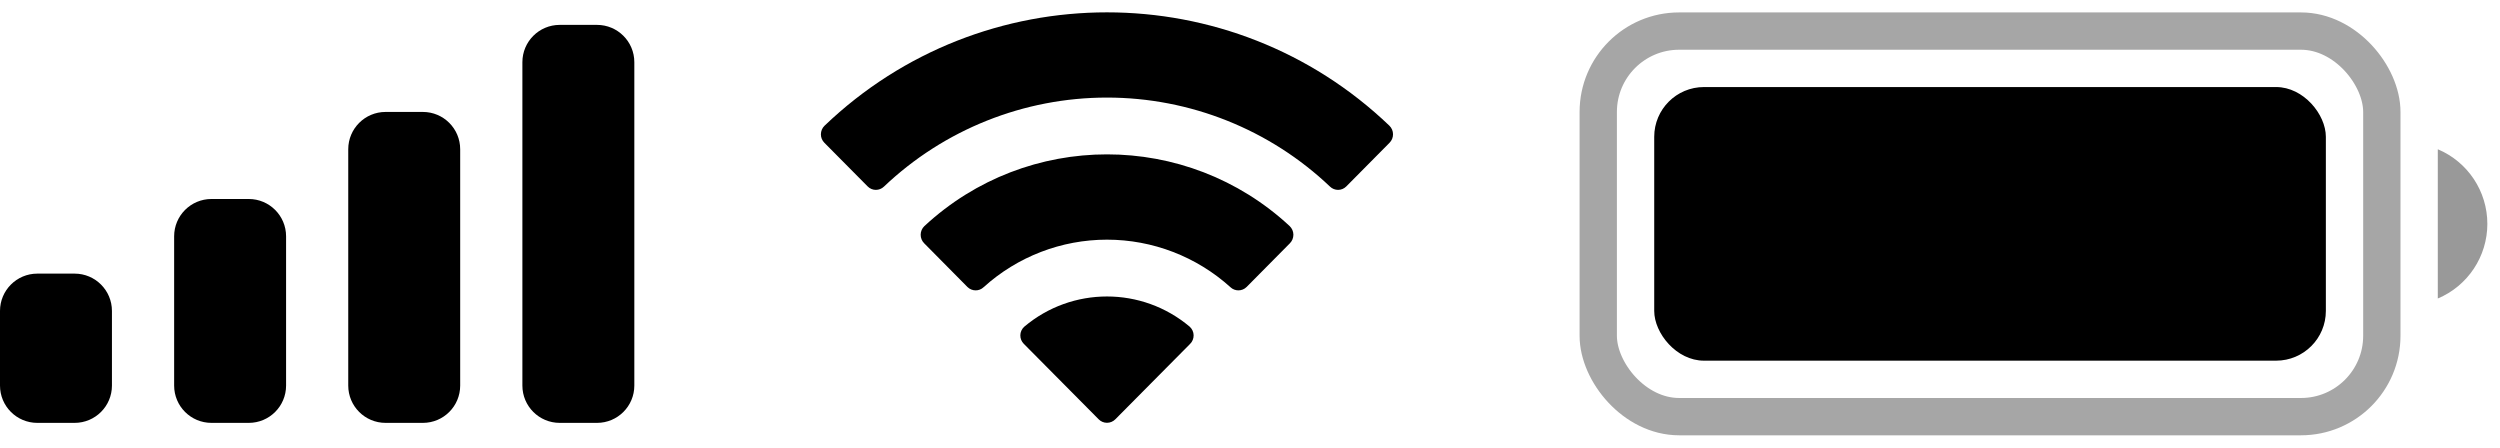 <svg width="67" height="12" viewBox="0 0 67 12" fill="none"
    xmlns="http://www.w3.org/2000/svg">
    <rect opacity="0.35" x="42.833" y="0.833" width="21" height="10.333" rx="2.167" stroke="black"/>
    <path opacity="0.4" d="M65.333 4V8C66.138 7.661 66.661 6.873 66.661 6C66.661 5.127 66.138 4.339 65.333 4Z" fill="black"/>
    <rect x="44.333" y="2.333" width="18" height="7.333" rx="1.333" fill="black"/>
    <path fill-rule="evenodd" clip-rule="evenodd" d="M29.667 2.615C31.892 2.615 34.032 3.469 35.644 5.001C35.765 5.119 35.959 5.118 36.079 4.998L37.239 3.827C37.3 3.766 37.334 3.684 37.333 3.598C37.333 3.512 37.298 3.43 37.237 3.37C33.005 -0.682 26.329 -0.682 22.097 3.37C22.035 3.43 22.001 3.512 22 3.598C21.999 3.684 22.033 3.766 22.094 3.827L23.255 4.998C23.374 5.118 23.568 5.119 23.69 5.001C25.302 3.469 27.442 2.615 29.667 2.615ZM29.667 6.423C30.889 6.423 32.068 6.877 32.974 7.696C33.097 7.813 33.29 7.81 33.409 7.691L34.569 6.52C34.63 6.459 34.663 6.376 34.663 6.289C34.662 6.203 34.626 6.12 34.564 6.06C31.805 3.496 27.532 3.496 24.773 6.06C24.71 6.12 24.675 6.203 24.674 6.289C24.673 6.376 24.707 6.459 24.768 6.52L25.927 7.691C26.047 7.81 26.24 7.813 26.362 7.696C27.268 6.877 28.445 6.423 29.667 6.423ZM31.989 8.985C31.991 9.071 31.957 9.155 31.895 9.216L29.89 11.238C29.831 11.297 29.751 11.331 29.667 11.331C29.583 11.331 29.503 11.297 29.445 11.238L27.439 9.216C27.377 9.155 27.343 9.071 27.345 8.985C27.346 8.898 27.384 8.816 27.449 8.757C28.729 7.675 30.605 7.675 31.886 8.757C31.95 8.816 31.988 8.898 31.989 8.985Z" fill="black"/>
    <path fill-rule="evenodd" clip-rule="evenodd" d="M16 0.667H15C14.448 0.667 14 1.114 14 1.667V10.333C14 10.886 14.448 11.333 15 11.333H16C16.552 11.333 17 10.886 17 10.333V1.667C17 1.114 16.552 0.667 16 0.667ZM10.333 3H11.333C11.886 3 12.333 3.448 12.333 4V10.333C12.333 10.886 11.886 11.333 11.333 11.333H10.333C9.781 11.333 9.333 10.886 9.333 10.333V4C9.333 3.448 9.781 3 10.333 3ZM6.667 5.333H5.667C5.114 5.333 4.667 5.781 4.667 6.333V10.333C4.667 10.886 5.114 11.333 5.667 11.333H6.667C7.219 11.333 7.667 10.886 7.667 10.333V6.333C7.667 5.781 7.219 5.333 6.667 5.333ZM2 7.333H1C0.448 7.333 0 7.781 0 8.333V10.333C0 10.886 0.448 11.333 1 11.333H2C2.552 11.333 3 10.886 3 10.333V8.333C3 7.781 2.552 7.333 2 7.333Z" fill="black"/>
</svg>
